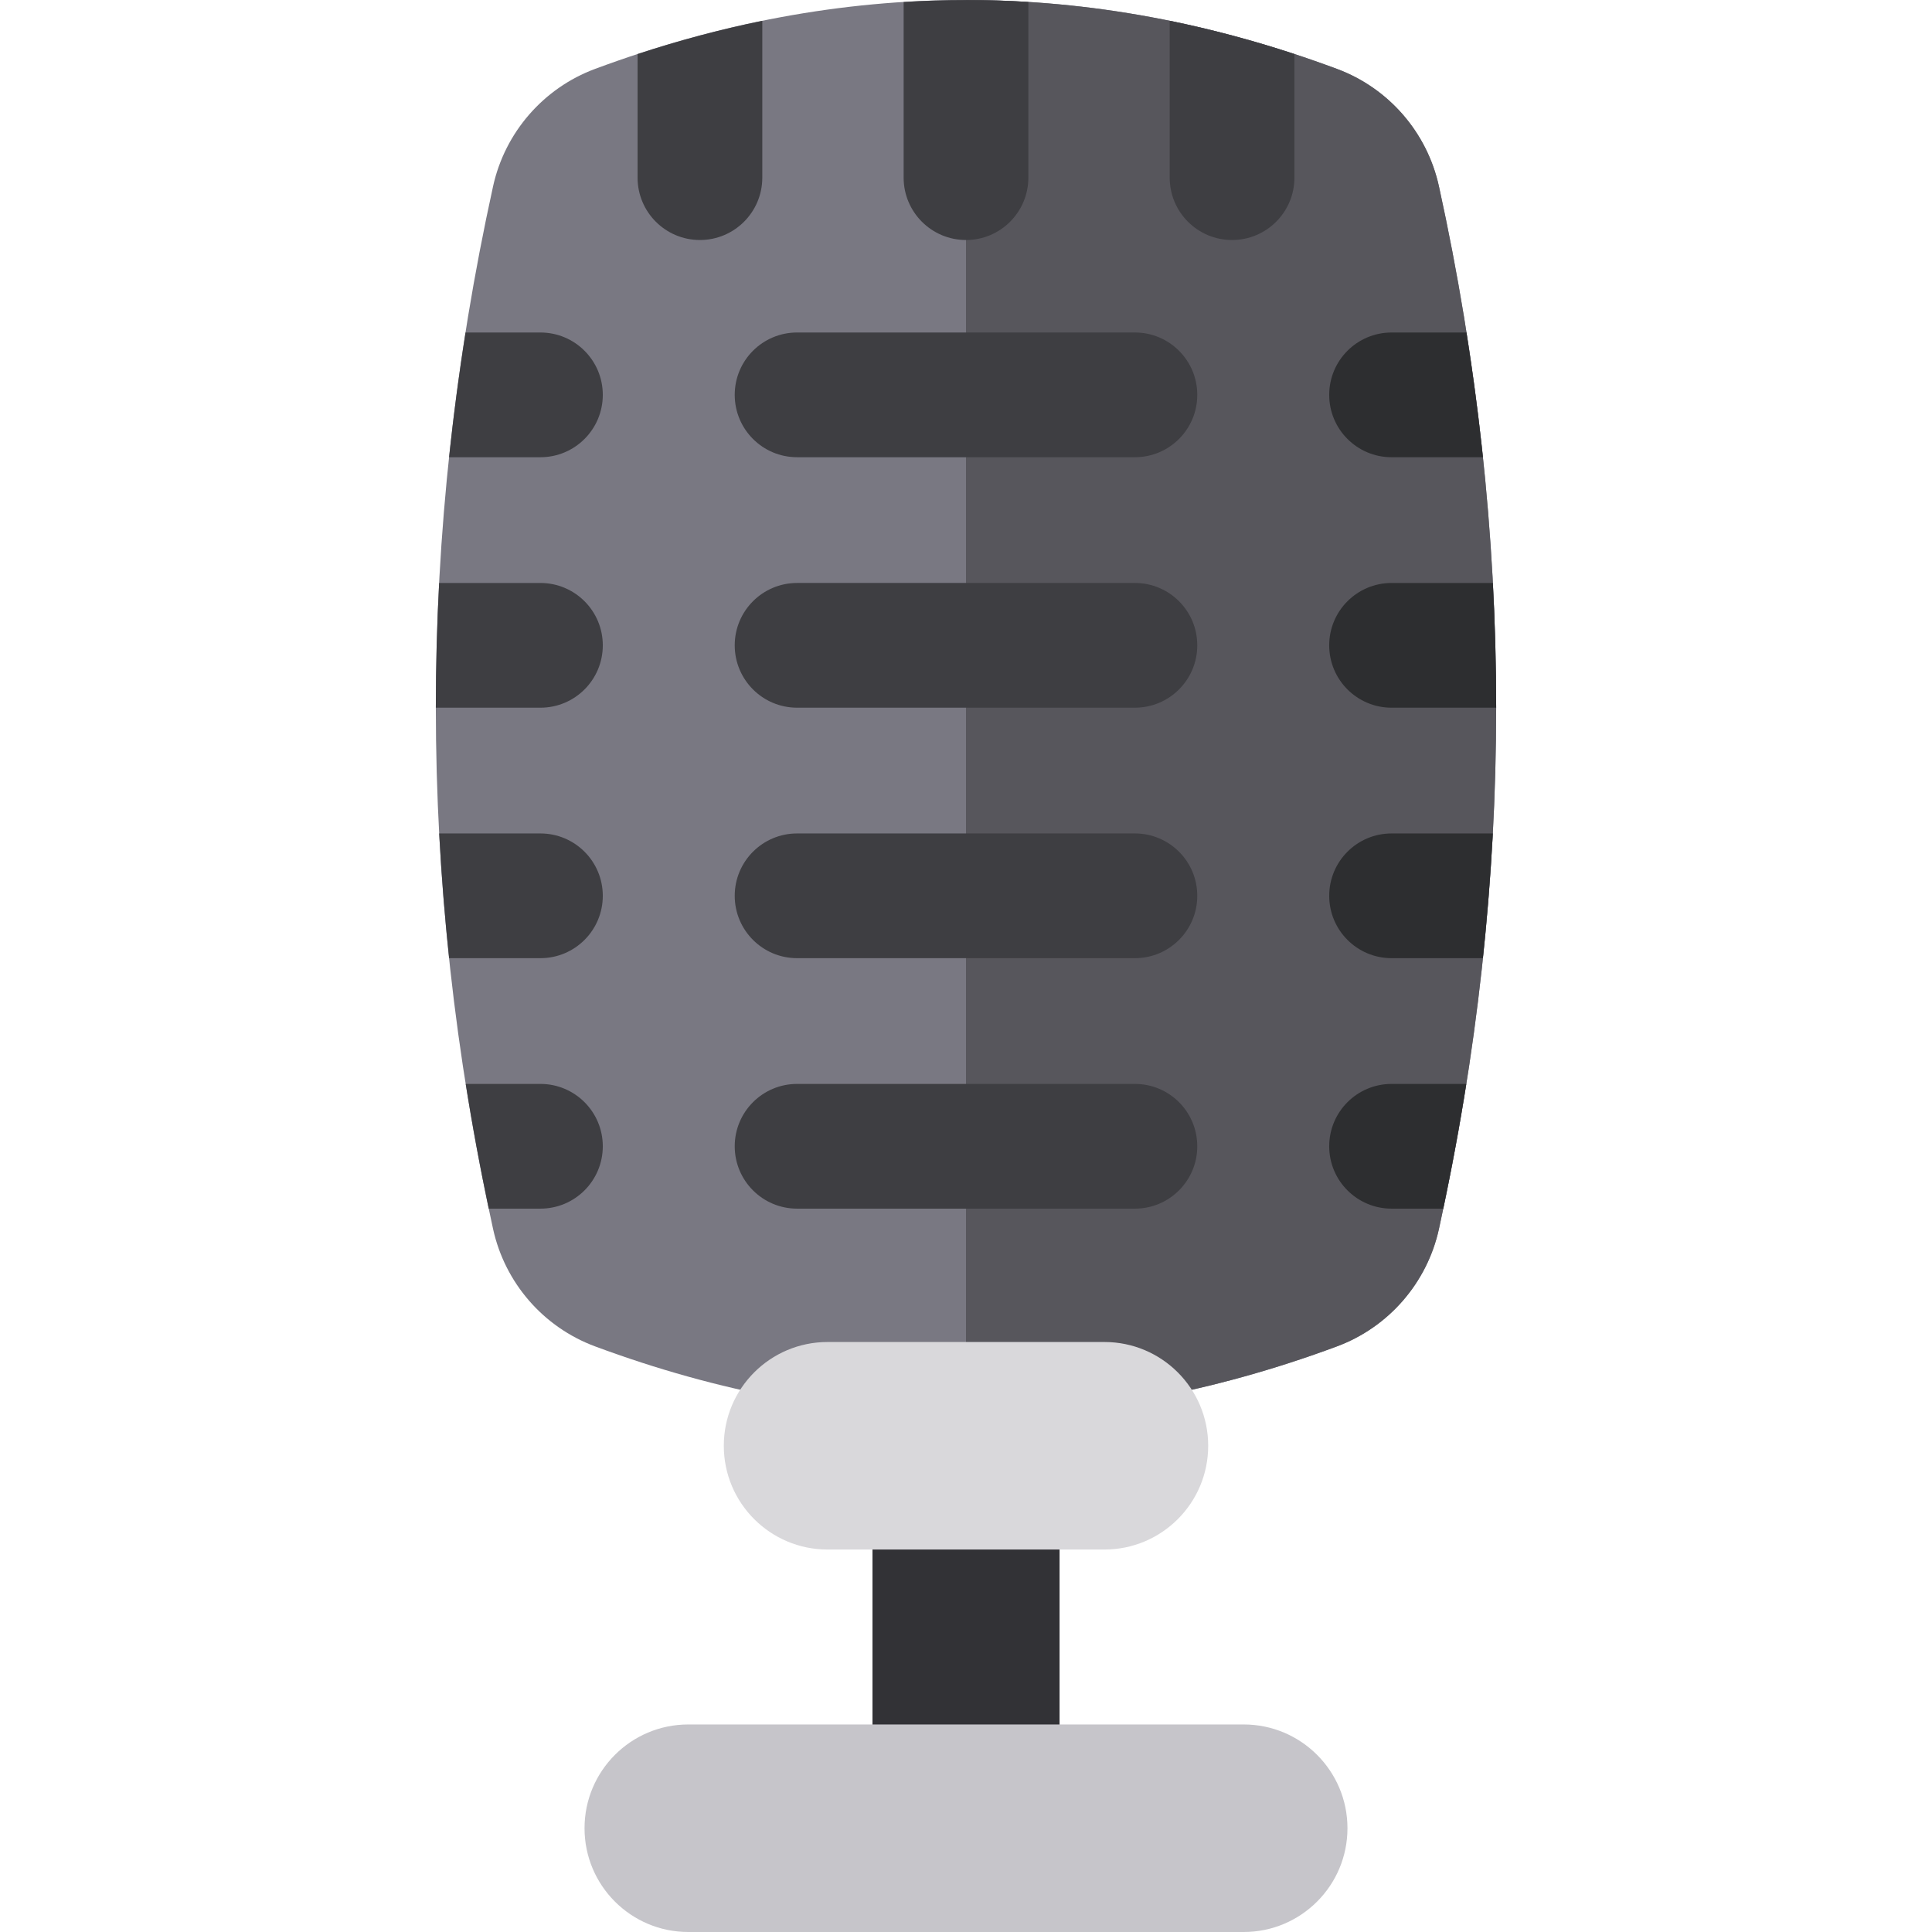 <?xml version="1.0" encoding="iso-8859-1"?>
<!-- Generator: Adobe Illustrator 19.0.0, SVG Export Plug-In . SVG Version: 6.00 Build 0)  -->
<svg version="1.1" id="Layer_1" xmlns="http://www.w3.org/2000/svg" xmlns:xlink="http://www.w3.org/1999/xlink" x="0px" y="0px"
	 viewBox="0 0 512 512" style="enable-background:new 0 0 512 512;" xml:space="preserve">
<rect x="231.214" y="394.16" style="fill:#323236;" width="49.58" height="101.317"/>
<path style="fill:#797882;" d="M381.334,325.688c-3.133,14.271-13.338,26.031-27.034,31.119
	c-65.533,24.344-131.067,24.344-196.599,0c-13.716-5.095-23.896-16.828-27.034-31.119c-20.222-92.103-20.222-184.207,0-276.31
	c3.133-14.271,13.338-26.032,27.034-31.119c65.533-24.344,131.067-24.344,196.599,0c13.716,5.095,23.896,16.828,27.034,31.119
	C401.556,141.481,401.556,233.584,381.334,325.688z"/>
<path style="fill:#57565C;" d="M381.334,49.378c-3.137-14.292-13.318-26.024-27.034-31.119C321.534,6.086,288.767,0,256,0v375.066
	c32.767,0,65.533-6.086,98.3-18.258c13.696-5.088,23.902-16.849,27.034-31.119C401.556,233.584,401.556,141.481,381.334,49.378z"/>
<path style="fill:#D9D8DB;" d="M292.686,410.642h-73.372c-15.187,0-27.499-12.311-27.499-27.499l0,0
	c0-15.187,12.311-27.498,27.499-27.498h73.372c15.187,0,27.498,12.311,27.498,27.498l0,0
	C320.185,398.331,307.873,410.642,292.686,410.642z"/>
<path style="fill:#C6C5CA;" d="M329.593,512H182.406c-15.187,0-27.499-12.311-27.499-27.499l0,0
	c0-15.187,12.311-27.499,27.499-27.499h147.187c15.187,0,27.499,12.311,27.499,27.499l0,0C357.093,499.688,344.78,512,329.593,512z"
	/>
<g>
	<path style="fill:#3E3E42;" d="M300.765,121.168h-89.53c-9.127,0-16.526-7.399-16.526-16.526s7.399-16.526,16.526-16.526h89.53
		c9.127,0,16.526,7.399,16.526,16.526S309.892,121.168,300.765,121.168z"/>
	<path style="fill:#3E3E42;" d="M300.765,187.546h-89.53c-9.127,0-16.526-7.399-16.526-16.526s7.399-16.526,16.526-16.526h89.53
		c9.127,0,16.526,7.399,16.526,16.526C317.291,180.148,309.892,187.546,300.765,187.546z"/>
	<path style="fill:#3E3E42;" d="M300.765,253.925h-89.53c-9.127,0-16.526-7.399-16.526-16.526s7.399-16.526,16.526-16.526h89.53
		c9.127,0,16.526,7.399,16.526,16.526S309.892,253.925,300.765,253.925z"/>
	<path style="fill:#3E3E42;" d="M300.765,320.303h-89.53c-9.127,0-16.526-7.399-16.526-16.526c0-9.127,7.399-16.526,16.526-16.526
		h89.53c9.127,0,16.526,7.399,16.526,16.526C317.291,312.904,309.892,320.303,300.765,320.303z"/>
	<path style="fill:#3E3E42;" d="M159.747,237.399c0-9.127-7.399-16.526-16.526-16.526H116.39
		c0.583,11.017,1.463,22.034,2.625,33.051h24.207C152.348,253.925,159.747,246.526,159.747,237.399z"/>
	<path style="fill:#3E3E42;" d="M143.221,154.495h-26.845c-0.578,11.017-0.876,22.034-0.875,33.051h27.722
		c9.127,0,16.526-7.399,16.526-16.526C159.747,161.894,152.348,154.495,143.221,154.495z"/>
	<path style="fill:#3E3E42;" d="M143.221,287.251h-19.805c1.746,11.017,3.781,22.034,6.105,33.051h13.7
		c9.127,0,16.526-7.399,16.526-16.526C159.747,294.65,152.348,287.251,143.221,287.251z"/>
	<path style="fill:#3E3E42;" d="M143.221,88.118h-19.853c-1.74,11.017-3.194,22.034-4.356,33.051h24.209
		c9.127,0,16.526-7.399,16.526-16.526S152.348,88.118,143.221,88.118z"/>
</g>
<g>
	<path style="fill:#2D2E30;" d="M388.584,287.251h-19.805c-9.127,0-16.526,7.399-16.526,16.526s7.399,16.526,16.526,16.526h13.701
		C384.804,309.286,386.838,298.269,388.584,287.251z"/>
	<path style="fill:#2D2E30;" d="M368.779,88.118c-9.127,0-16.526,7.399-16.526,16.526s7.399,16.526,16.526,16.526h24.209
		c-1.162-11.017-2.615-22.034-4.356-33.051h-19.853V88.118z"/>
	<path style="fill:#2D2E30;" d="M395.625,154.495h-26.846c-9.127,0-16.526,7.399-16.526,16.526c0,9.127,7.399,16.526,16.526,16.526
		h27.722C396.501,176.529,396.203,165.512,395.625,154.495z"/>
</g>
<g>
	<path style="fill:#3E3E42;" d="M185.49,63.605c9.127,0,16.526-7.399,16.526-16.526V5.519c-11.017,2.248-22.034,5.182-33.051,8.805
		V47.08C168.965,56.206,176.363,63.605,185.49,63.605z"/>
	<path style="fill:#3E3E42;" d="M326.509,63.605c9.127,0,16.526-7.399,16.526-16.526V14.323
		c-11.017-3.624-22.034-6.557-33.051-8.805v41.561C309.984,56.206,317.383,63.605,326.509,63.605z"/>
</g>
<path style="fill:#2D2E30;" d="M352.254,237.399c0,9.127,7.399,16.526,16.526,16.526h24.207c1.162-11.017,2.041-22.034,2.624-33.051
	H368.78C359.652,220.873,352.254,228.272,352.254,237.399z"/>
<path style="fill:#3E3E42;" d="M272.525,47.079V0.531c-11.017-0.688-22.034-0.688-33.051,0v46.548
	c0,9.127,7.399,16.526,16.526,16.526S272.525,56.206,272.525,47.079z"/>
<g>
</g>
<g>
</g>
<g>
</g>
<g>
</g>
<g>
</g>
<g>
</g>
<g>
</g>
<g>
</g>
<g>
</g>
<g>
</g>
<g>
</g>
<g>
</g>
<g>
</g>
<g>
</g>
<g>
</g>
</svg>
